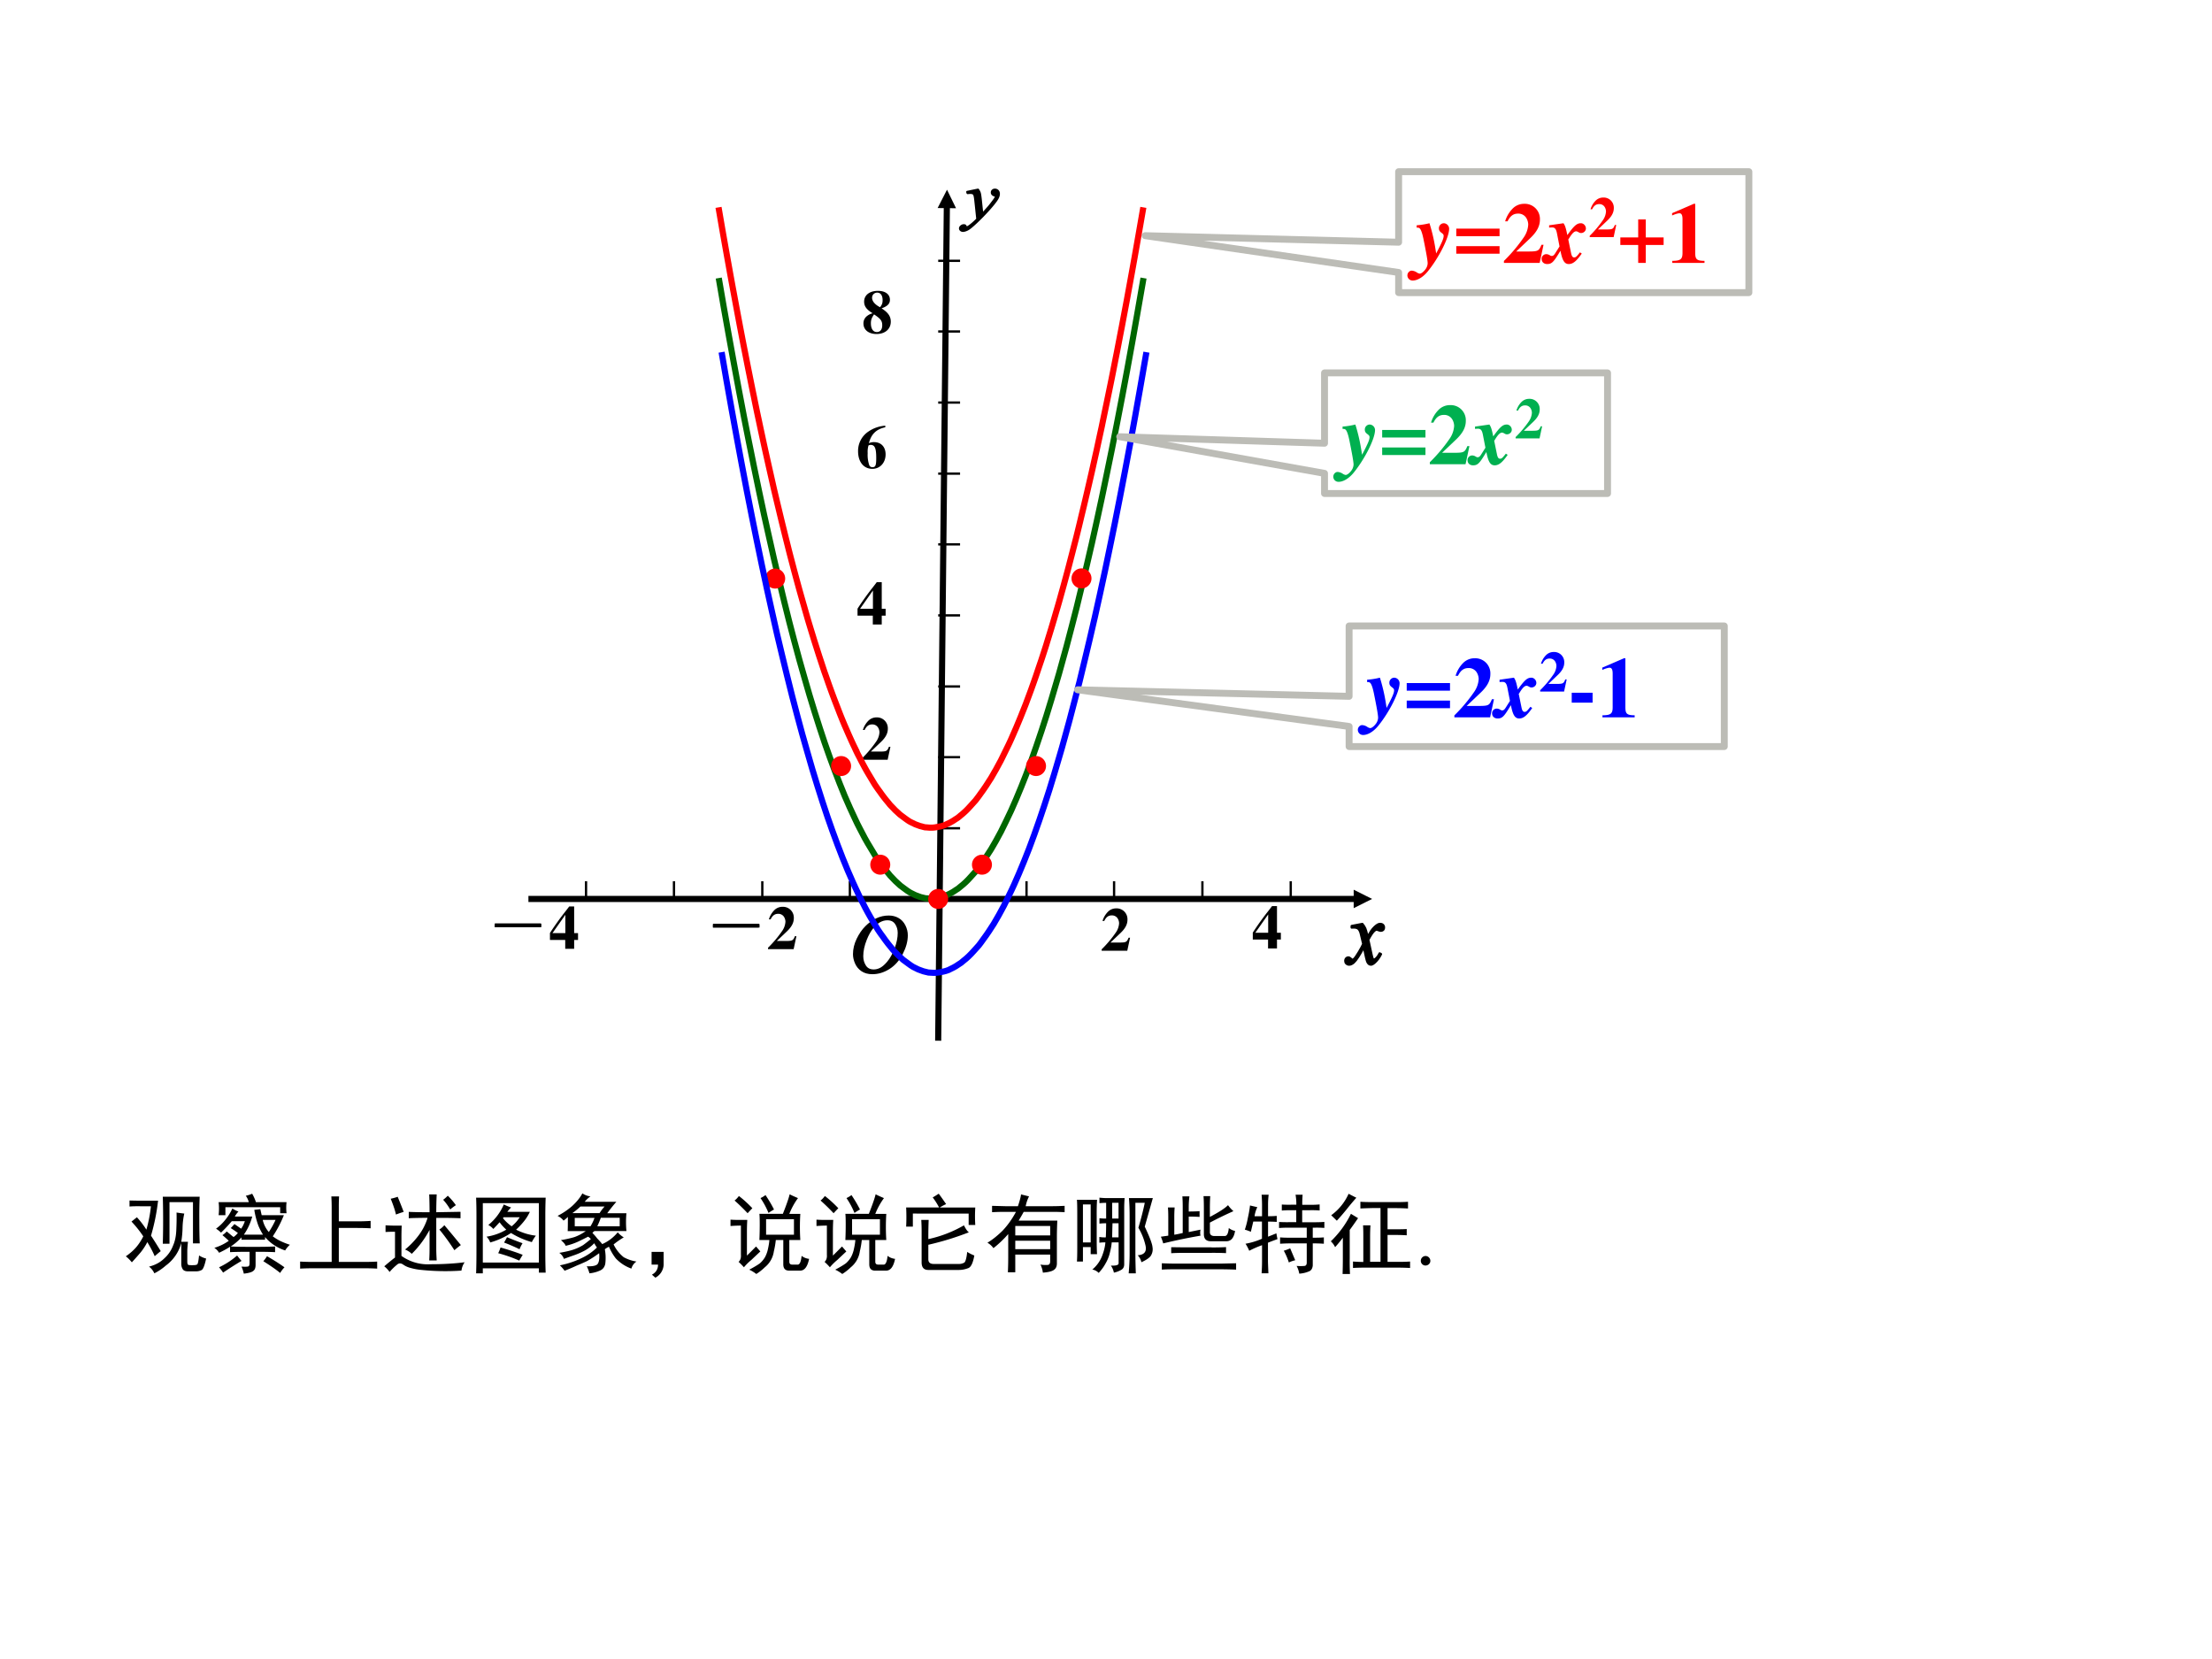 <svg xmlns="http://www.w3.org/2000/svg" xmlns:xlink="http://www.w3.org/1999/xlink" width="960" height="720" viewBox="0 0 720 540"><rect x="0" y="0" width="720" height="540" fill="#333333" stroke="none"/><g data-name="P"><clipPath id="a"><path fill-rule="evenodd" d="M0 540h720V0H0Z"/></clipPath><g clip-path="url(#a)"><path fill="#fff" fill-rule="evenodd" d="M0 540h720V0H0Z"/></g></g><path d="M172 291.6h269.62v2H172Zm268.62-2 6 3-6 3Z" data-name="P"/><path d="m306.37 338.76 2.83-272-2-.02-2.82 272Zm4.82-270.98-2.94-6.03-3.06 5.97Z" data-name="P"/><path fill="none" stroke="#000" stroke-linejoin="round" stroke-width=".75" d="M334.13 292.6v-5.75M362.63 292.6v-5.75M391.38 292.6v-5.75M420.13 292.6v-5.75M276.63 292.6v-5.75M248.13 292.6v-5.75M219.38 292.6v-5.75M190.75 292.6v-5.75M305.38 200.31h7.12M305.38 177.18h7.12M305.38 154.17h7.12M305.38 131.03h7.12M305.38 107.9h7.12M305.38 246.46h7.12M305.38 269.59h7.12M305.38 292.6h7.12M305.38 84.89h7.12M305.38 223.45h7.12" data-name="P"/><g data-name="P"><path fill-rule="evenodd" d="M443.44 300.73c.43.49.74.99.96 1.49.16.34.41 1.24.77 2.69.39-.62.76-1.26 1.15-1.88.31-.45.67-.9 1.11-1.31.43-.4.81-.69 1.14-.84.21-.1.44-.15.69-.15.38 0 .67.11.9.33.22.22.33.49.33.8 0 .36-.07.61-.2.74-.24.24-.52.36-.83.36-.18 0-.38-.05-.59-.13-.41-.15-.68-.23-.82-.23-.21 0-.45.14-.74.4-.55.49-1.17 1.46-1.93 2.87.36 1.63.71 3.27 1.07 4.91.17.75.3 1.2.42 1.35.11.14.22.22.33.22.19 0 .4-.11.64-.33.48-.43.88-1.01 1.23-1.71.15.08.3.17.45.25-.55 1.12-1.23 2.07-2.08 2.8-.48.41-.88.63-1.21.63-.49 0-.87-.3-1.16-.9-.19-.37-.55-1.97-1.14-4.79-1.37 2.56-2.43 4.24-3.25 4.98-.54.47-1.05.71-1.54.71-.35 0-.66-.14-.95-.41-.21-.21-.31-.49-.31-.85 0-.31.09-.57.28-.78.19-.21.43-.32.71-.32.27 0 .57.16.88.46.23.22.4.33.52.33.11 0 .24-.08.41-.23.41-.36.95-1.15 1.66-2.34.72-1.19 1.16-2.07 1.39-2.6-.55-2.31-.83-3.53-.88-3.66-.2-.62-.46-1.06-.78-1.32-.32-.25-.79-.38-1.42-.38-.2 0-.43.01-.69.03v-.52c1.16-.22 2.32-.45 3.48-.67Z"/><path fill="none" stroke="#000" stroke-linejoin="round" stroke-width=".72" d="M443.44 300.73c.43.49.74.99.96 1.49.16.34.41 1.24.77 2.69.39-.62.76-1.26 1.15-1.88.31-.45.67-.9 1.11-1.31.43-.4.81-.69 1.14-.84.21-.1.44-.15.69-.15.38 0 .67.11.9.33.22.22.33.49.33.8 0 .36-.07.61-.2.74-.24.24-.52.36-.83.36-.18 0-.38-.05-.59-.13-.41-.15-.68-.23-.82-.23-.21 0-.45.14-.74.4-.55.49-1.17 1.46-1.93 2.87.36 1.63.71 3.27 1.07 4.91.17.75.3 1.2.42 1.35.11.14.22.22.33.22.19 0 .4-.11.64-.33.48-.43.88-1.01 1.23-1.71.15.08.3.17.45.25-.55 1.12-1.23 2.07-2.08 2.8-.48.41-.88.63-1.21.63-.49 0-.87-.3-1.16-.9-.19-.37-.55-1.97-1.14-4.79-1.37 2.56-2.43 4.24-3.25 4.98-.54.47-1.05.71-1.54.71-.35 0-.66-.14-.95-.41-.21-.21-.31-.49-.31-.85 0-.31.09-.57.28-.78.19-.21.43-.32.71-.32.27 0 .57.16.88.46.23.22.4.33.52.33.11 0 .24-.08.41-.23.41-.36.95-1.15 1.66-2.34.72-1.19 1.16-2.07 1.39-2.6-.55-2.31-.83-3.53-.88-3.66-.2-.62-.46-1.06-.78-1.32-.32-.25-.79-.38-1.42-.38-.2 0-.43.01-.69.03v-.52c1.16-.22 2.32-.45 3.48-.67Z"/></g><g data-name="P"><path fill-rule="evenodd" d="M318.33 61.75c.27.38.45.74.56 1.08.1.33.2.99.31 1.97.18 1.63.34 3.26.52 4.89.48-.47 1.15-1.24 2.07-2.27.44-.5.96-1.19 1.61-2.05.4-.53.63-.91.71-1.12.05-.1.08-.21.08-.32 0-.08-.03-.14-.09-.18-.05-.05-.2-.11-.43-.17-.23-.06-.43-.18-.58-.34a.83.83 0 0 1-.23-.59c0-.27.09-.49.28-.65.19-.17.43-.25.71-.25.35 0 .65.12.89.36.25.24.37.58.37 1 0 .52-.21 1.13-.64 1.79-.43.67-1.24 1.72-2.47 3.1a67.59 67.59 0 0 1-4.43 4.55c-1.21 1.12-2.08 1.85-2.66 2.14-.58.29-1.07.44-1.48.44-.25 0-.46-.08-.65-.23-.19-.16-.28-.34-.28-.54 0-.26.13-.5.39-.71.26-.21.53-.32.83-.32.16 0 .29.03.4.09.06.03.13.13.2.29.08.15.15.26.21.31.04.03.09.05.14.05.05 0 .13-.04.25-.1.44-.22.94-.59 1.52-1.07.77-.65 1.32-1.19 1.69-1.59-.23-2.1-.44-4.2-.67-6.3-.11-1.04-.27-1.68-.49-1.9-.23-.22-.6-.34-1.12-.34-.17 0-.46.02-.89.06-.04-.12-.07-.24-.11-.36 1.16-.24 2.32-.49 3.48-.72Z"/><path fill="none" stroke="#000" stroke-linejoin="round" stroke-width=".72" d="M318.33 61.75c.27.38.45.74.56 1.08.1.33.2.99.31 1.97.18 1.63.34 3.26.52 4.89.48-.47 1.15-1.24 2.07-2.27.44-.5.96-1.19 1.61-2.05.4-.53.63-.91.71-1.12.05-.1.08-.21.08-.32 0-.08-.03-.14-.09-.18-.05-.05-.2-.11-.43-.17-.23-.06-.43-.18-.58-.34a.83.83 0 0 1-.23-.59c0-.27.09-.49.28-.65.19-.17.43-.25.71-.25.35 0 .65.12.89.36.25.24.37.58.37 1 0 .52-.21 1.13-.64 1.79-.43.67-1.24 1.72-2.47 3.1a67.59 67.59 0 0 1-4.43 4.55c-1.21 1.12-2.08 1.85-2.66 2.14-.58.29-1.07.44-1.48.44-.25 0-.46-.08-.65-.23-.19-.16-.28-.34-.28-.54 0-.26.13-.5.39-.71.26-.21.53-.32.83-.32.16 0 .29.03.4.09.06.03.13.13.2.29.08.15.15.26.21.31.04.03.09.05.14.05.05 0 .13-.04.25-.1.44-.22.94-.59 1.52-1.07.77-.65 1.32-1.19 1.69-1.59-.23-2.1-.44-4.2-.67-6.3-.11-1.04-.27-1.68-.49-1.9-.23-.22-.6-.34-1.12-.34-.17 0-.46.02-.89.06-.04-.12-.07-.24-.11-.36 1.16-.24 2.32-.49 3.48-.72Z"/></g><g data-name="P"><path fill-rule="evenodd" d="M288.84 299.19c-.85 0-1.68.21-2.49.64-.81.43-1.61 1.13-2.4 2.1-.8.97-1.52 2.24-2.15 3.82-.78 1.93-1.17 3.76-1.17 5.48 0 1.23.31 2.31.93 3.26.62.95 1.56 1.42 2.84 1.42.77 0 1.53-.19 2.27-.58.74-.39 1.51-1.06 2.32-2 1.01-1.18 1.85-2.69 2.54-4.53.69-1.84 1.03-3.55 1.03-5.14 0-1.18-.31-2.22-.93-3.12-.62-.9-1.55-1.35-2.79-1.35Zm.43-.83c1.14 0 2.15.25 3.03.76.89.5 1.58 1.25 2.08 2.24.5.99.75 2.01.75 3.08 0 1.88-.54 3.86-1.61 5.93s-2.47 3.65-4.2 4.74c-1.73 1.09-3.52 1.63-5.36 1.63-1.33 0-2.44-.3-3.34-.9-.89-.6-1.55-1.39-1.98-2.38-.43-.99-.64-1.94-.64-2.87 0-1.64.39-3.26 1.16-4.86.78-1.61 1.7-2.95 2.78-4.02 1.07-1.08 2.22-1.91 3.44-2.48 1.22-.58 2.52-.87 3.89-.87Z"/><path fill="none" stroke="#000" stroke-linejoin="round" stroke-width=".72" d="M288.84 299.19c-.85 0-1.68.21-2.49.64-.81.43-1.61 1.13-2.4 2.1-.8.97-1.52 2.24-2.15 3.82-.78 1.93-1.17 3.76-1.17 5.48 0 1.23.31 2.31.93 3.26.62.95 1.56 1.42 2.84 1.42.77 0 1.53-.19 2.27-.58.74-.39 1.51-1.06 2.32-2 1.01-1.18 1.85-2.69 2.54-4.53.69-1.84 1.03-3.55 1.03-5.14 0-1.18-.31-2.22-.93-3.12-.62-.9-1.55-1.35-2.79-1.35Zm.43-.83c1.14 0 2.15.25 3.03.76.89.5 1.58 1.25 2.08 2.24.5.99.75 2.01.75 3.08 0 1.88-.54 3.86-1.61 5.93s-2.47 3.65-4.2 4.74c-1.73 1.09-3.52 1.63-5.36 1.63-1.33 0-2.44-.3-3.34-.9-.89-.6-1.55-1.39-1.98-2.38-.43-.99-.64-1.94-.64-2.87 0-1.64.39-3.26 1.16-4.86.78-1.61 1.7-2.95 2.78-4.02 1.07-1.08 2.22-1.91 3.44-2.48 1.22-.58 2.52-.87 3.89-.87Z"/></g><g data-name="P"><symbol id="b"><path d="M-2147483500-2147483500Z"/></symbol><use xlink:href="#b" transform="matrix(20.04 0 0 -20.04 43035570000 -43035570000)"/><use xlink:href="#b" transform="matrix(20.04 0 0 -20.04 43035570000 -43035570000)"/><use xlink:href="#b" transform="matrix(20.04 0 0 -20.04 43035570000 -43035570000)"/><use xlink:href="#b" transform="matrix(20.04 0 0 -20.04 43035570000 -43035570000)"/><use xlink:href="#b" transform="matrix(20.04 0 0 -20.04 43035570000 -43035570000)"/><use xlink:href="#b" transform="matrix(20.04 0 0 -20.04 43035570000 -43035570000)"/></g><g data-name="P"><symbol id="c"><path d="M0 .047h.742V0H0v.047Z"/></symbol><use xlink:href="#c" transform="matrix(20.04 0 0 -20.04 232.073 301.905)"/><use xlink:href="#c" fill="none" stroke="#000" stroke-linejoin="round" stroke-width=".029" transform="matrix(20.04 0 0 -20.04 232.073 301.905)"/></g><g data-name="P"><symbol id="d"><path d="M.461.211H.437C.408.14.397.134.294.133H.143l.162.154c.079.075.114.142.114.218a.176.176 0 0 1-.185.183.185.185 0 0 1-.133-.056.355.355 0 0 1-.087-.148h.028c.031.063.068.09.122.09A.108.108 0 0 0 .263.519a.156.156 0 0 0 .02-.072.29.29 0 0 0-.051-.148A1.858 1.858 0 0 0 0 .023V0h.416l.045.211Z"/></symbol><use xlink:href="#d" transform="matrix(20.04 0 0 -20.04 249.99 308.95)"/></g><use xlink:href="#b" data-name="P" transform="matrix(20.04 0 0 -20.04 43035570000 -43035570000)"/><g data-name="P"><use xlink:href="#d" transform="matrix(20.04 0 0 -20.04 358.59 309.46)"/><use xlink:href="#b" transform="matrix(20.04 0 0 -20.04 43035570000 -43035570000)"/></g><g data-name="P"><use xlink:href="#d" transform="matrix(20.04 0 0 -20.04 280.59 247.3)"/><use xlink:href="#b" transform="matrix(20.04 0 0 -20.04 43035570000 -43035570000)"/></g><g data-name="P"><symbol id="e"><path d="M.393.255v.433h-.08L.254.611A4.6 4.6 0 0 1 0 .257V.144h.248V0h.145v.144h.063v.111H.393m-.143 0H.041L.25.552V.255Z"/></symbol><use xlink:href="#e" transform="matrix(20.064 0 0 -20.064 279.121 203.28)"/><use xlink:href="#b" transform="matrix(20.064 0 0 -20.064 43087108000 -43087108000)"/></g><g data-name="P"><symbol id="f"><path d="M.442.701A.55.55 0 0 1 .171.608.377.377 0 0 1 0 .286C0 .113.091 0 .232 0c.124 0 .215.099.215.235C.447.356.374.434.26.434A.189.189 0 0 1 .176.417c.037.147.12.228.266.258v.026M.205.389c.067 0 .09-.054.09-.213C.295.056.283.027.234.027.21.027.193.037.183.056a.52.52 0 0 0-.027.199.36.36 0 0 0 .013.124c.008.006.021.01.036.01Z"/></symbol><use xlink:href="#f" transform="matrix(20.04 0 0 -20.04 279.301 152.61)"/><use xlink:href="#b" transform="matrix(20.04 0 0 -20.04 43035570000 -43035570000)"/></g><g data-name="P"><use xlink:href="#e" transform="matrix(20.04 0 0 -20.04 407.78 308.71)"/><use xlink:href="#b" transform="matrix(20.04 0 0 -20.04 43035570000 -43035570000)"/></g><g data-name="P" transform="matrix(20.04 0 0 -20.04 161.053 301.785)"><use xlink:href="#c"/><use xlink:href="#c" fill="none" stroke="#000" stroke-linejoin="round" stroke-width=".029"/></g><use xlink:href="#e" data-name="P" transform="matrix(20.04 0 0 -20.04 179.01 308.83)"/><use xlink:href="#b" data-name="P" transform="matrix(20.04 0 0 -20.04 43035570000 -43035570000)"/><g data-name="P"><symbol id="g"><path d="M.15.337A.234.234 0 0 1 .044.28.148.148 0 0 1 0 .17C0 .068.085 0 .212 0c.139 0 .232.08.232.2 0 .087-.043.149-.15.217C.39.451.43.491.43.556.43.645.355.701.235.701.1.701.011.632.011.526c0-.076.04-.13.139-.189m.12.098C.186.478.14.533.14.589c0 .047.036.083.083.083C.279.672.311.627.311.55.311.502.303.479.27.435M.172.319C.281.246.305.214.305.14.305.073.272.032.218.032.157.032.121.085.121.174c0 .055.011.085.051.145Z"/></symbol><use xlink:href="#g" transform="matrix(20.04 0 0 -20.04 281.051 108.72)"/><use xlink:href="#b" transform="matrix(20.04 0 0 -20.04 43035570000 -43035570000)"/></g><path fill="none" stroke="#060" stroke-miterlimit="8" stroke-width="2" d="M233.95 90.51c.55 3.14 1.09 6.37 1.64 9.51.55 3.03 1.09 6.17 1.64 9.2.55 3.03 1.09 6.07 1.64 9 .55 2.94 1.1 5.87 1.64 8.8.55 2.93 1.1 5.77 1.64 8.6.55 2.73 1.1 5.56 1.64 8.29.55 2.73 1.1 5.46 1.64 8.09.55 2.73 1.1 5.36 1.64 7.89.55 2.63 1.1 5.16 1.64 7.69.55 2.53 1.1 4.95 1.65 7.38.54 2.43 1.09 4.85 1.64 7.28.54 2.33 1.09 4.65 1.64 6.88.54 2.33 1.09 4.55 1.64 6.78.54 2.22 1.09 4.34 1.64 6.57.54 2.12 1.09 4.15 1.64 6.27.54 2.02 1.09 4.05 1.64 6.07.55 1.92 1.09 3.84 1.64 5.76.55 1.92 1.09 3.85 1.64 5.67.55 1.82 1.09 3.54 1.64 5.36.55 1.72 1.09 3.44 1.64 5.16.55 1.61 1.09 3.33 1.64 4.95.55 1.52 1.09 3.14 1.64 4.65.55 1.52 1.09 3.04 1.64 4.45.55 1.42 1.1 2.84 1.64 4.25.55 1.42 1.1 2.73 1.64 4.05.55 1.21 1.1 2.53 1.64 3.74.55 1.21 1.1 2.43 1.64 3.54.55 1.21 1.1 2.32 1.64 3.34.55 1.11 1.1 2.12 1.64 3.13.55 1.01 1.1 1.92 1.65 2.83.54.91 1.09 1.82 1.64 2.73.54.81 1.09 1.62 1.64 2.33.54.81 1.09 1.52 1.64 2.23.54.7 1.09 1.31 1.64 2.02.54.6 1.09 1.11 1.64 1.72.54.5 1.09 1.01 1.64 1.51l1.64 1.22c.55.4 1.09.81 1.64 1.11.55.3 1.09.51 1.64.81.55.2 1.09.4 1.64.61.55.1 1.09.3 1.64.4.55 0 1.09.1 1.64.1.55 0 1.1 0 1.64-.1.55-.1 1.1-.2 1.64-.3.55-.1 1.1-.31 1.64-.51.55-.3 1.1-.5 1.64-.81.55-.3 1.1-.6 1.64-1.01.55-.3 1.1-.71 1.64-1.21.55-.41 1.1-.91 1.65-1.42.54-.5 1.09-1.11 1.64-1.72l1.64-1.82c.54-.71 1.09-1.41 1.64-2.22.54-.71 1.09-1.52 1.64-2.33.54-.81 1.09-1.72 1.64-2.53.54-.91 1.09-1.92 1.64-2.83.55-1.01 1.09-2.02 1.64-3.03.55-1.12 1.09-2.23 1.64-3.34.55-1.11 1.09-2.23 1.64-3.44.55-1.21 1.09-2.53 1.64-3.74.55-1.32 1.09-2.63 1.64-3.95.55-1.41 1.09-2.73 1.64-4.14.55-1.52 1.09-2.94 1.64-4.45.55-1.52 1.1-3.04 1.64-4.66.55-1.61 1.1-3.23 1.64-4.85.55-1.62 1.1-3.34 1.64-5.06.55-1.82 1.1-3.54 1.64-5.36.55-1.82 1.1-3.64 1.64-5.56.55-1.82 1.1-3.74 1.64-5.76.55-1.93 1.1-3.95 1.65-5.97.54-2.02 1.09-4.15 1.64-6.27.54-2.13 1.09-4.25 1.64-6.37.54-2.23 1.09-4.45 1.64-6.78.54-2.23 1.09-4.55 1.64-6.88.54-2.32 1.09-4.75 1.64-7.08.54-2.42 1.09-4.95 1.64-7.38.55-2.53 1.09-5.06 1.64-7.59.55-2.62 1.09-5.25 1.64-7.88.55-2.63 1.09-5.26 1.64-7.99.55-2.73 1.09-5.57 1.64-8.3.55-2.83 1.09-5.66 1.64-8.49.55-2.94 1.09-5.77 1.64-8.7.55-3.03 1.1-5.97 1.64-9 .55-3.04 1.1-6.07 1.64-9.21.55-3.13 1.1-6.27 1.64-9.4l.44-2.53" data-name="P"/><g data-name="P"><path fill="red" fill-rule="evenodd" d="M302.5 292.61a2.88 2.88 0 0 1 2.88-2.88c1.58 0 2.87 1.29 2.87 2.88a2.87 2.87 0 0 1-2.87 2.87c-1.59 0-2.88-1.28-2.88-2.87Z"/><path fill="none" stroke="red" stroke-linejoin="round" stroke-width=".75" d="M302.5 292.61a2.88 2.88 0 0 1 2.88-2.88c1.58 0 2.87 1.29 2.87 2.88a2.87 2.87 0 0 1-2.87 2.87c-1.59 0-2.88-1.28-2.88-2.87Z"/></g><g data-name="P"><path fill="red" fill-rule="evenodd" d="M316.75 281.45c0-1.58 1.29-2.87 2.88-2.87 1.58 0 2.87 1.29 2.87 2.87 0 1.59-1.29 2.88-2.87 2.88a2.88 2.88 0 0 1-2.88-2.88Z"/><path fill="none" stroke="red" stroke-linejoin="round" stroke-width=".75" d="M316.75 281.45c0-1.58 1.29-2.87 2.88-2.87 1.58 0 2.87 1.29 2.87 2.87 0 1.59-1.29 2.88-2.87 2.88a2.88 2.88 0 0 1-2.88-2.88Z"/></g><g data-name="P"><path fill="red" fill-rule="evenodd" d="M270.9 249.34c0-1.59 1.29-2.87 2.88-2.87a2.87 2.87 0 0 1 2.87 2.87c0 1.59-1.29 2.88-2.87 2.88a2.88 2.88 0 0 1-2.88-2.88Z"/><path fill="none" stroke="red" stroke-linejoin="round" stroke-width=".75" d="M270.9 249.34c0-1.59 1.29-2.87 2.88-2.87a2.87 2.87 0 0 1 2.87 2.87c0 1.59-1.29 2.88-2.87 2.88a2.88 2.88 0 0 1-2.88-2.88Z"/></g><g data-name="P"><path fill="red" fill-rule="evenodd" d="M349.15 188.27c0-1.59 1.29-2.88 2.87-2.88a2.88 2.88 0 0 1 0 5.76c-1.58 0-2.87-1.29-2.87-2.88Z"/><path fill="none" stroke="red" stroke-linejoin="round" stroke-width=".75" d="M349.15 188.27c0-1.59 1.29-2.88 2.87-2.88a2.88 2.88 0 0 1 0 5.76c-1.58 0-2.87-1.29-2.87-2.88Z"/></g><g data-name="P"><path fill="red" fill-rule="evenodd" d="M249.45 188.32a2.88 2.88 0 0 1 2.88-2.88c1.58 0 2.87 1.29 2.87 2.88 0 1.59-1.29 2.88-2.87 2.88a2.88 2.88 0 0 1-2.88-2.88Z"/><path fill="none" stroke="red" stroke-linejoin="round" stroke-width=".75" d="M249.45 188.32a2.88 2.88 0 0 1 2.88-2.88c1.58 0 2.87 1.29 2.87 2.88 0 1.59-1.29 2.88-2.87 2.88a2.88 2.88 0 0 1-2.88-2.88Z"/></g><g data-name="P"><path fill="red" fill-rule="evenodd" d="M283.65 281.45c0-1.58 1.29-2.87 2.87-2.87 1.59 0 2.88 1.29 2.88 2.87a2.88 2.88 0 0 1-2.88 2.88c-1.58 0-2.87-1.29-2.87-2.88Z"/><path fill="none" stroke="red" stroke-linejoin="round" stroke-width=".75" d="M283.65 281.45c0-1.58 1.29-2.87 2.87-2.87 1.59 0 2.88 1.29 2.88 2.87a2.88 2.88 0 0 1-2.88 2.88c-1.58 0-2.87-1.29-2.87-2.88Z"/></g><g data-name="P"><path fill="red" fill-rule="evenodd" d="M334.35 249.34c0-1.59 1.29-2.87 2.88-2.87a2.87 2.87 0 0 1 2.87 2.87c0 1.59-1.29 2.88-2.87 2.88a2.88 2.88 0 0 1-2.88-2.88Z"/><path fill="none" stroke="red" stroke-linejoin="round" stroke-width=".75" d="M334.35 249.34c0-1.59 1.29-2.87 2.88-2.87a2.87 2.87 0 0 1 2.87 2.87c0 1.59-1.29 2.88-2.87 2.88a2.88 2.88 0 0 1-2.88-2.88Z"/></g><path fill="none" stroke="#bcbcb6" stroke-linejoin="round" stroke-width="2.25" d="M455.25 55.88h114V95.25h-114v-6.56l-82.5-11.98 82.5 2.13Z" data-name="P"/><g data-name="P"><symbol id="h"><path d="M.108.616c.018 0 .023-.001.03-.005C.155.602.171.56.186.489.219.327.236.232.236.201A.124.124 0 0 0 .209.129C.188.101.161.08.144.08A.08.08 0 0 0 .11.094a.118.118 0 0 1-.06.021C.024.115 0 .089 0 .06A.06.06 0 0 1 .062 0c.055 0 .12.039.175.106.13.159.249.396.249.497a.065.065 0 0 1-.062.064A.058.058 0 0 1 .367.61c0-.025.007-.037.031-.055C.417.541.422.533.422.52.422.489.405.449.335.315L.323.39a2.04 2.04 0 0 1-.066.277.911.911 0 0 0-.149-.024V.616Z"/></symbol><use xlink:href="#h" fill="red" transform="matrix(27.96 0 0 -27.96 458.102 91.312)"/><symbol id="i"><path d="M.504.292H0V.204h.504v.088m0-.204H0V0h.504v.088Z"/></symbol><use xlink:href="#i" fill="red" transform="matrix(27.96 0 0 -27.96 474.013 82.588)"/><use xlink:href="#d" fill="red" transform="matrix(27.96 0 0 -27.96 489.525 85.58)"/><symbol id="j"><path d="M.446.136C.407.086.397.077.379.077.36.077.35.091.342.13L.31.286l.009.013c.035.058.06.082.083.082.006 0 .013-.003.025-.009C.441.363.448.361.459.361c.03 0 .056.024.056.053 0 .032-.027.061-.058.061C.41.475.379.448.299.337.281.424.273.448.254.475L.087.451V.424a.258.258 0 0 0 .035.002C.154.426.168.408.178.359l.03-.154-.044-.07C.144.102.134.094.116.094.11.094.105.096.095.102a.078.078 0 0 1-.04.013A.054.054 0 0 1 0 .059C0 .024.026 0 .064 0c.05 0 .072.02.131.116l.024.039C.241.04.266 0 .316 0c.048 0 .09.034.151.122L.446.136Z"/></symbol><use xlink:href="#j" fill="red" transform="matrix(27.96 0 0 -27.96 501.804 85.943)"/><use xlink:href="#d" fill="red" transform="matrix(18.72 0 0 -18.72 517.448 77.18)"/><symbol id="k"><path d="M.208.297H0V.209h.208V0h.088v.209h.208v.088H.296v.209H.208V.297Z"/></symbol><symbol id="l"><path d="M.377.024C.287.025.269.041.269.118v.57H.252L0 .579V.553a.162.162 0 0 1 .02.008c.027.01.052.017.065.017C.11.578.121.556.121.509V.124C.122.043.101.025.002.024V0h.375v.024Z"/></symbol><use xlink:href="#k" fill="red" transform="matrix(27.96 0 0 -27.96 527.413 85.58)"/><use xlink:href="#l" fill="red" transform="matrix(27.96 0 0 -27.96 544.267 85.58)"/><use xlink:href="#b" fill="red" transform="matrix(27.96 0 0 -27.96 60043638000 -60043638000)"/></g><path fill="none" stroke="red" stroke-miterlimit="8" stroke-width="2" d="M233.88 67.5c.54 3.13 1.09 6.37 1.64 9.5.54 3.04 1.09 6.17 1.64 9.2.54 3.04 1.09 6.07 1.64 9 .54 2.93 1.09 5.87 1.64 8.8.55 2.93 1.09 5.76 1.64 8.59.55 2.73 1.09 5.56 1.64 8.29.55 2.73 1.09 5.46 1.64 8.09.55 2.73 1.09 5.36 1.64 7.89.55 2.62 1.1 5.15 1.64 7.68.55 2.53 1.1 4.95 1.64 7.38.55 2.43 1.1 4.85 1.64 7.28.55 2.32 1.1 4.65 1.64 6.87.55 2.33 1.1 4.55 1.65 6.78.54 2.22 1.09 4.34 1.64 6.57.54 2.12 1.09 4.14 1.64 6.27.54 2.02 1.09 4.04 1.64 6.06.54 1.92 1.09 3.85 1.64 5.77.55 1.92 1.09 3.84 1.64 5.66.55 1.82 1.09 3.54 1.64 5.36.55 1.71 1.09 3.43 1.64 5.15.55 1.62 1.1 3.34 1.64 4.96.55 1.51 1.1 3.13 1.64 4.65.55 1.51 1.1 3.03 1.64 4.45.55 1.41 1.1 2.83 1.64 4.24.55 1.42 1.1 2.73 1.65 4.05.54 1.21 1.09 2.52 1.64 3.74.54 1.21 1.09 2.42 1.64 3.53a45.41 45.41 0 0 0 1.64 3.34c.54 1.11 1.09 2.12 1.64 3.14.55 1.01 1.09 1.92 1.64 2.83.55.91 1.09 1.82 1.64 2.73.55.8 1.09 1.61 1.64 2.32.55.81 1.09 1.52 1.64 2.23.55.7 1.1 1.31 1.64 2.02.55.6 1.1 1.11 1.64 1.72.55.5 1.1 1.01 1.64 1.51.55.41 1.1.81 1.64 1.22.55.4 1.1.8 1.65 1.11.54.3 1.09.5 1.64.81.54.2 1.09.4 1.64.6.54.1 1.09.31 1.64.41.55 0 1.09.1 1.64.1.55 0 1.09 0 1.64-.1.55-.1 1.09-.2 1.64-.31.55-.1 1.09-.3 1.64-.5.55-.3 1.1-.51 1.64-.81.55-.3 1.1-.61 1.64-1.01.55-.3 1.1-.71 1.64-1.21.55-.41 1.1-.91 1.64-1.42.55-.51 1.1-1.11 1.65-1.72l1.64-1.82c.54-.71 1.09-1.41 1.64-2.22.54-.71 1.09-1.52 1.64-2.33.54-.81 1.09-1.72 1.64-2.53.55-.91 1.09-1.92 1.64-2.83.55-1.01 1.09-2.02 1.64-3.03.55-1.11 1.09-2.22 1.64-3.34.55-1.11 1.1-2.22 1.64-3.43.55-1.22 1.1-2.53 1.64-3.74.55-1.32 1.1-2.63 1.64-3.95.55-1.41 1.1-2.73 1.64-4.14.55-1.52 1.1-2.93 1.65-4.45.54-1.52 1.09-3.03 1.64-4.65.54-1.62 1.09-3.24 1.64-4.85.54-1.62 1.09-3.34 1.64-5.06.54-1.82 1.09-3.54 1.64-5.36.55-1.82 1.09-3.64 1.64-5.56.55-1.82 1.09-3.74 1.64-5.76.55-1.92 1.09-3.94 1.64-5.97.55-2.02 1.09-4.14 1.64-6.26.55-2.13 1.1-4.25 1.64-6.37.55-2.23 1.1-4.45 1.64-6.78.55-2.22 1.1-4.55 1.64-6.87.55-2.33 1.1-4.75 1.64-7.08.55-2.42 1.1-4.95 1.65-7.38.54-2.53 1.09-5.05 1.64-7.58.54-2.63 1.09-5.26 1.64-7.89.54-2.63 1.09-5.25 1.64-7.98.55-2.73 1.09-5.56 1.64-8.29.55-2.84 1.09-5.67 1.64-8.5.55-2.93 1.09-5.76 1.64-8.69.55-3.03 1.09-5.97 1.64-9 .55-3.03 1.1-6.07 1.64-9.2.55-3.13 1.1-6.27 1.64-9.4l.44-2.53" data-name="P"/><path fill="none" stroke="#00f" stroke-miterlimit="8" stroke-width="2" d="M234.88 114.63c.54 3.13 1.09 6.37 1.64 9.5.54 3.04 1.09 6.18 1.64 9.21.54 3.04 1.09 6.07 1.64 9 .54 2.94 1.09 5.87 1.64 8.81.55 2.93 1.09 5.76 1.64 8.59.55 2.74 1.09 5.57 1.64 8.3.55 2.73 1.09 5.46 1.64 8.09.55 2.73 1.09 5.36 1.64 7.89.55 2.63 1.1 5.16 1.64 7.69.55 2.53 1.1 4.96 1.64 7.39.55 2.42 1.1 4.85 1.64 7.28.55 2.33 1.1 4.65 1.64 6.88.55 2.33 1.1 4.55 1.65 6.78.54 2.22 1.09 4.35 1.64 6.57.54 2.13 1.09 4.15 1.64 6.28.54 2.02 1.09 4.04 1.64 6.07.54 1.92 1.09 3.84 1.64 5.76.55 1.92 1.09 3.85 1.64 5.67.55 1.82 1.09 3.54 1.64 5.36.55 1.72 1.09 3.44 1.64 5.16.55 1.62 1.1 3.34 1.64 4.95.55 1.52 1.1 3.14 1.64 4.66.55 1.52 1.1 3.03 1.64 4.45.55 1.42 1.1 2.83 1.64 4.25.55 1.41 1.1 2.73 1.65 4.04.54 1.22 1.09 2.53 1.64 3.75.54 1.21 1.09 2.43 1.64 3.54.54 1.21 1.09 2.33 1.64 3.34.54 1.11 1.09 2.12 1.64 3.13.55 1.01 1.09 1.93 1.64 2.84.55.91 1.09 1.82 1.64 2.73.55.81 1.09 1.62 1.64 2.32.55.81 1.09 1.52 1.64 2.23.55.71 1.1 1.31 1.64 2.02.55.61 1.1 1.12 1.64 1.72.55.51 1.1 1.01 1.64 1.52.55.4 1.1.81 1.64 1.21.55.41 1.1.81 1.65 1.12.54.3 1.09.5 1.64.81.54.2 1.09.4 1.64.6.54.1 1.09.31 1.64.41.55 0 1.09.1 1.64.1.55 0 1.09 0 1.64-.1.55-.1 1.09-.2 1.64-.31.55-.1 1.09-.3 1.64-.5.55-.31 1.1-.51 1.64-.81.55-.3 1.1-.61 1.64-1.01.55-.31 1.1-.71 1.64-1.22.55-.4 1.1-.91 1.64-1.41.55-.51 1.1-1.12 1.65-1.72.54-.61 1.09-1.22 1.64-1.82.54-.71 1.09-1.42 1.64-2.23.54-.71 1.09-1.52 1.64-2.33.54-.81 1.09-1.72 1.64-2.53.55-.91 1.09-1.92 1.64-2.83.55-1.01 1.09-2.02 1.64-3.03.55-1.12 1.09-2.23 1.64-3.34.55-1.11 1.1-2.23 1.64-3.44.55-1.21 1.1-2.53 1.64-3.74.55-1.32 1.1-2.63 1.64-3.95.55-1.42 1.1-2.73 1.64-4.15.55-1.51 1.1-2.93 1.65-4.45.54-1.52 1.09-3.03 1.64-4.65.54-1.62 1.09-3.24 1.64-4.86.54-1.62 1.09-3.34 1.64-5.06.54-1.82 1.09-3.54 1.64-5.36.55-1.82 1.09-3.64 1.64-5.56.55-1.82 1.09-3.74 1.64-5.77.55-1.92 1.09-3.94 1.64-5.97.55-2.02 1.09-4.14 1.64-6.27.55-2.12 1.1-4.25 1.64-6.37.55-2.23 1.1-4.45 1.64-6.78.55-2.23 1.1-4.55 1.64-6.88.55-2.33 1.1-4.75 1.64-7.08.55-2.43 1.1-4.96 1.65-7.39.54-2.52 1.09-5.05 1.64-7.58.54-2.63 1.09-5.26 1.64-7.89.54-2.63 1.09-5.26 1.64-7.99.55-2.74 1.09-5.57 1.64-8.3.55-2.83 1.09-5.67 1.64-8.5.55-2.93 1.09-5.76 1.64-8.7.55-3.03 1.09-5.97 1.64-9 .55-3.04 1.1-6.07 1.64-9.21.55-3.13 1.1-6.27 1.64-9.41l.44-2.52" data-name="P"/><path fill="none" stroke="#bcbcb6" stroke-linejoin="round" stroke-width="2.25" d="M431.13 121.38h92.12v39.25h-92.12v-6.55l-66.67-11.93 66.67 2.12Z" data-name="P"/><g fill="#00b050" data-name="P"><use xlink:href="#h" transform="matrix(27.96 0 0 -27.96 433.982 156.832)"/><use xlink:href="#i" transform="matrix(27.96 0 0 -27.96 449.893 148.108)"/><use xlink:href="#d" transform="matrix(27.96 0 0 -27.96 465.405 151.1)"/><use xlink:href="#j" transform="matrix(27.96 0 0 -27.96 477.684 151.463)"/><use xlink:href="#d" transform="matrix(18.72 0 0 -18.72 493.328 142.7)"/><use xlink:href="#b" transform="matrix(18.72 0 0 -18.72 40200890000 -40200890000)"/></g><path fill="none" stroke="#bcbcb6" stroke-linejoin="round" stroke-width="2.25" d="M439.13 203.75h122.12V243H439.13v-6.54l-88.38-11.94 88.38 2.13Z" data-name="P"/><g data-name="P"><use xlink:href="#h" fill="#00f" transform="matrix(27.96 0 0 -27.96 441.972 239.232)"/><use xlink:href="#i" fill="#00f" transform="matrix(27.96 0 0 -27.96 457.883 230.508)"/><use xlink:href="#d" fill="#00f" transform="matrix(27.96 0 0 -27.96 473.395 233.5)"/><use xlink:href="#j" fill="#00f" transform="matrix(27.96 0 0 -27.96 485.674 233.863)"/><use xlink:href="#d" fill="#00f" transform="matrix(18.72 0 0 -18.72 501.318 225.1)"/><symbol id="m"><path d="M.243.116H0V0h.243v.116Z"/></symbol><use xlink:href="#m" fill="#00f" transform="matrix(27.96 0 0 -27.96 511.59 228.719)"/><use xlink:href="#l" fill="#00f" transform="matrix(27.96 0 0 -27.96 521.537 233.5)"/><use xlink:href="#b" fill="#00f" transform="matrix(18.72 0 0 -18.72 40200890000 -40200890000)"/></g><g data-name="P"><symbol id="n"><path d="M.375.844A2.386 2.386 0 0 0 .293.438C.329.383.367.323.406.258a1.396 1.396 0 0 1-.07-.059C.31.26.28.314.25.363a.683.683 0 0 0-.078-.12A3.604 3.604 0 0 0 .07.128a.443.443 0 0 1-.07.07c.05.034.09.07.121.106A.61.61 0 0 1 .203.43C.16.495.113.552.066.602l.063.05a.994.994 0 0 0 .11-.144C.263.59.282.682.292.78H.172C.125.781.082.78.043.777v.07C.079.846.121.845.168.845h.207m.34-.707C.715.113.72.1.73.097A.295.295 0 0 1 .785.095c.026 0 .042.004.047.011.008.01.014.045.02.102A.26.26 0 0 1 .934.172C.918.094.9.049.883.039a.14.14 0 0 0-.07-.016h-.09C.69.023.67.033.66.051a.116.116 0 0 0-.015.058v.243A.48.48 0 0 0 .465.09.628.628 0 0 0 .332 0 .206.206 0 0 1 .27.078c.072.018.132.05.18.098a.38.38 0 0 1 .1.148C.573.376.584.434.587.5.59.568.592.637.59.707A3.01 3.01 0 0 1 .68.695.831.831 0 0 1 .66.531 1.169 1.169 0 0 0 .645.367h.078A1.194 1.194 0 0 1 .715.262V.137M.859.89A5.494 5.494 0 0 1 .855.625C.855.49.857.397.86.348H.781v.48H.508V.344H.43c.002.062.004.153.004.273C.434.74.432.831.43.891h.43Z"/></symbol><symbol id="o"><path d="M.281.723A.31.31 0 0 1 .238.664h.203a.677.677 0 0 0-.097-.21h.222a.748.748 0 0 0-.054.105.978.978 0 0 0-.047.183l.07.008.016-.07h.258A1.327 1.327 0 0 0 .68.434.543.543 0 0 1 .77.379.857.857 0 0 1 .879.336.276.276 0 0 1 .824.27.515.515 0 0 0 .59.426V.395H.316v.027A.672.672 0 0 0 .191.316C.238.314.296.312.363.312h.172c.06 0 .117.002.172.004V.25a3.368 3.368 0 0 1-.16.004H.48V.102C.48.068.471.044.453.032.437.017.401.007.343 0a.379.379 0 0 1-.027.082C.366.079.393.081.398.086.406.09.41.104.41.125v.129H.363C.301.254.241.253.183.25v.063a.953.953 0 0 0-.128-.07A.168.168 0 0 1 0 .3c.065.02.121.048.168.082-.02.02-.046.043-.074.066a.21.21 0 0 1 .05.043C.175.466.2.444.224.426a.25.25 0 0 1 .05.047A1.076 1.076 0 0 1 .191.53c.016.016.03.031.043.047L.312.523A.322.322 0 0 1 .355.61H.203A1.826 1.826 0 0 0 .078.477.33.33 0 0 1 .02.523c.041.03.079.066.113.11A.593.593 0 0 1 .21.758.294.294 0 0 1 .28.723m.16.207A.496.496 0 0 0 .484.832H.84a.603.603 0 0 1 0-.129H.766v.07H.129V.68H.05a.673.673 0 0 1 0 .152h.351a.218.218 0 0 1-.035.074.359.359 0 0 1 .074.024M.613.203C.681.164.75.121.816.074a.343.343 0 0 1-.05-.066C.726.042.66.088.57.145.586.163.6.182.613.203M.316.148A4.162 4.162 0 0 1 .102.012a.489.489 0 0 1-.047.062.89.89 0 0 1 .21.137A1.07 1.07 0 0 1 .317.148m.317.336c.034.052.06.1.078.141H.563a.326.326 0 0 1 .07-.14Z"/></symbol><symbol id="p"><path d="M.453.84A2.135 2.135 0 0 1 .45.715V.55h.223C.724.55.773.552.82.555V.469a3.128 3.128 0 0 1-.156.004H.45V.078h.309c.039 0 .084.001.137.004V0C.845.003.799.004.758.004H.14C.099.004.052.003 0 0v.082C.05.079.096.078.14.078h.227v.633C.367.75.366.793.363.84h.09Z"/></symbol><symbol id="q"><path d="M.527.695C.527.76.526.83.523.902H.61A4.194 4.194 0 0 1 .605.695L.887.7V.625a6.01 6.01 0 0 1-.282.004v-.36C.605.229.607.183.61.134H.523c.003.05.004.095.004.137v.218A1.155 1.155 0 0 0 .32.211a.239.239 0 0 1-.078.05.924.924 0 0 1 .149.153C.443.48.48.551.504.63.404.629.332.628.285.625v.074A5.06 5.06 0 0 1 .527.695M.203.54A3.052 3.052 0 0 1 .2.387v-.2A.528.528 0 0 1 .54.09c.146 0 .277.008.395.023A.218.218 0 0 1 .898.016 2.733 2.733 0 0 0 .43.024a.67.67 0 0 0-.124.023.257.257 0 0 0-.086.039c-.026.018-.05.018-.07 0A.648.648 0 0 1 .062 0 .31.31 0 0 1 0 .066C.04.1.08.134.125.168v.3a1.65 1.65 0 0 1-.11-.003v.078A1.83 1.83 0 0 1 .13.539h.074M.7.543C.751.483.815.406.891.313a.816.816 0 0 1-.075-.06C.756.346.698.425.641.494c.02.012.04.03.058.05M.156.875C.185.805.208.746.226.699a1.172 1.172 0 0 1-.09-.031C.127.712.107.773.075.852a.565.565 0 0 1 .082.023m.582.012a.757.757 0 0 0 .094-.11.639.639 0 0 1-.066-.05.637.637 0 0 1-.082.113c.015.01.033.026.054.047Z"/></symbol><symbol id="r"><path d="M.809.879A5.408 5.408 0 0 1 .805.664V.246c0-.08.001-.16.004-.238H.73v.05H.078V0H0c.003.08.004.164.004.25v.414C.004.74.003.811 0 .88h.809M.73.125v.691H.078V.125H.73m-.324.64a.403.403 0 0 1-.043-.05h.262a.555.555 0 0 0-.05-.086.827.827 0 0 0-.11-.121.669.669 0 0 1 .23-.07.444.444 0 0 1-.047-.075.953.953 0 0 0-.242.106.845.845 0 0 0-.242-.11.17.17 0 0 1-.043.067c.083.013.16.04.23.082a.526.526 0 0 0-.078.086A2.05 2.05 0 0 0 .2.516a.194.194 0 0 1-.058.046.62.62 0 0 1 .18.239.656.656 0 0 1 .085-.035M.286.3C.4.267.485.238.542.215a1.498 1.498 0 0 1-.04-.067 1.673 1.673 0 0 1-.245.086c.01.021.02.043.027.067M.36.42a3.46 3.46 0 0 1 .18-.07.443.443 0 0 1-.035-.07 2.066 2.066 0 0 1-.18.078C.337.378.35.4.36.422M.313.64A.52.52 0 0 1 .413.547a.417.417 0 0 1 .094.105H.32L.312.641Z"/></symbol><symbol id="s"><path d="M.406.469A.517.517 0 0 0 .461.406.934.934 0 0 0 .52.34.487.487 0 0 1 .7.477.3.3 0 0 1 .77.418.934.934 0 0 1 .652.336.424.424 0 0 1 .77.187a.464.464 0 0 1 .148-.05.143.143 0 0 1-.059-.082.46.46 0 0 0-.183.12.621.621 0 0 0-.078.134A.236.236 0 0 1 .55.28.555.555 0 0 0 .555.11C.547.073.529.05.5.035A.39.39 0 0 0 .371 0 .444.444 0 0 1 .34.082C.413.079.456.09.469.113c.015.024.02.064.015.121A1.293 1.293 0 0 0 .34.141 2.276 2.276 0 0 0 .223.09 2.134 2.134 0 0 0 .082.03a.458.458 0 0 1-.055.063 1.03 1.03 0 0 1 .281.098A.645.645 0 0 1 .458.3a.385.385 0 0 0-.031.05.47.47 0 0 0-.11-.085A.832.832 0 0 0 .191.21 7.955 7.955 0 0 1 .074.168a.138.138 0 0 1-.054.07c.075.013.132.026.171.04a.57.57 0 0 1 .106.05c.029.021.058.044.09.07a.107.107 0 0 1-.032.028A4.658 4.658 0 0 0 .242.37a.745.745 0 0 0-.148-.05C.089.338.07.36.039.386c.06.01.112.022.156.035.045.016.089.039.133.07h-.21C.12.532.12.586.12.656a.403.403 0 0 0-.05-.043A.194.194 0 0 1 0 .668a.828.828 0 0 1 .168.113c.055.05.095.1.121.149A.2.2 0 0 1 .383.895.305.305 0 0 1 .316.832h.368A1.92 1.92 0 0 1 .578.699h.223a1.115 1.115 0 0 1 0-.207H.43A.1.1 0 0 1 .406.47m.317.078v.098h-.22A.943.943 0 0 0 .462.547h.262M.488.699a.51.51 0 0 0 .059.078H.266A.808.808 0 0 0 .172.7h.316M.383.547A.49.49 0 0 1 .43.645H.2V.547h.183Z"/></symbol><symbol id="t"><path d="M0 .3h.14V.146A.18.18 0 0 0 .044 0l-.04.035C.052.061.075.1.075.152H0v.149Z"/></symbol><symbol id="u"><path d="M.785.883A.825.825 0 0 1 .684.699h.128a2.433 2.433 0 0 1 0-.304H.684v-.25C.684.12.695.109.719.109H.78c.024-.002.04.032.047.102C.85.193.878.18.914.176.896.085.861.039.81.039h-.13C.636.04.614.064.614.113v.282H.527A1.005 1.005 0 0 0 .504.262.289.289 0 0 0 .399.078.584.584 0 0 0 .3 0a.415.415 0 0 1-.082.05c.06.032.101.057.125.075a.3.3 0 0 1 .058.07.36.36 0 0 1 .035.098c.008.036.014.07.016.102H.336C.339.462.34.523.34.578.34.633.339.673.336.7h.273c.045.112.07.188.079.227C.72.91.754.896.784.883M.195.629A2.348 2.348 0 0 1 .191.484v-.27C.223.245.258.28.297.32l.05-.058A16.165 16.165 0 0 1 .243.164.657.657 0 0 1 .156.078a.702.702 0 0 1-.062.063c.02.018.03.045.027.082v.34A1.71 1.71 0 0 1 0 .558v.074A1.26 1.26 0 0 1 .082.629h.113M.738.457v.18H.414v-.18h.324m-.64.45C.145.871.197.825.254.765A2.57 2.57 0 0 1 .199.707a2.4 2.4 0 0 1-.152.148c.013.008.03.025.05.051m.31.012C.442.866.476.81.506.75A.624.624 0 0 1 .442.71a.933.933 0 0 1-.093.173.29.29 0 0 1 .058.035Z"/></symbol><symbol id="v"><path d="M.262.582A4.94 4.94 0 0 1 .258.359a1.415 1.415 0 0 1 .414.16C.695.474.715.446.73.438A3.33 3.33 0 0 0 .258.293V.125c0-.04.023-.057.07-.055H.61a.12.12 0 0 1 .067.016C.69.096.703.138.71.21A.513.513 0 0 1 .793.168C.777.079.753.03.719.02A.302.302 0 0 0 .609 0H.258C.208 0 .182.027.18.082v.375C.18.504.178.546.176.582h.086m.047.262c.018.01.041.024.07.043C.413.842.44.802.465.766A.588.588 0 0 1 .39.726h.414a1.65 1.65 0 0 1 0-.203H.727v.133H.078V.504H0a2.227 2.227 0 0 1 0 .223h.383a.815.815 0 0 1-.074.117Z"/></symbol><symbol id="w"><path d="M0 .348c.06.036.118.083.176.14.057.06.11.133.156.219h-.14C.154.707.108.706.054.703v.074L.207.773h.148C.376.836.388.882.391.91L.484.887A.427.427 0 0 1 .445.773h.317c.044 0 .09.002.136.004V.703a2.28 2.28 0 0 1-.125.004H.422A2.032 2.032 0 0 0 .363.605h.45A4.44 4.44 0 0 1 .808.43V.113C.809.077.799.051.777.035.757.017.712.005.645 0a.289.289 0 0 1-.028.094A.349.349 0 0 1 .703.09C.721.092.73.107.73.133V.21H.324V.004H.238c.003.065.004.121.004.168v.277A1.265 1.265 0 0 0 .07.285.215.215 0 0 1 0 .348m.73.086v.109H.324v-.11H.73m0-.16v.098H.324V.273H.73Z"/></symbol><symbol id="x"><path d="M.55.105C.55.077.54.056.52.043A.278.278 0 0 0 .43.008.217.217 0 0 1 .395.09c.06-.003.09.006.09.027V.36H.405a.69.69 0 0 0-.02-.113.454.454 0 0 0-.05-.129.51.51 0 0 0-.082-.113.134.134 0 0 1-.074.039.39.39 0 0 1 .113.156c.023.06.036.113.039.16a.515.515 0 0 1-.07-.004v.067A.373.373 0 0 1 .336.418C.339.486.34.54.34.582A.59.59 0 0 1 .262.578v.063A.539.539 0 0 1 .34.637V.82A.97.97 0 0 1 .262.816V.88A.944.944 0 0 1 .336.875h.219A1.482 1.482 0 0 1 .55.77V.105M.004.672C.004.763.003.824 0 .855h.234A2.727 2.727 0 0 1 .23.672V.39C.23.307.232.25.234.223H.16v.082H.07V.137H0C.003.17.004.23.004.317v.355m.879.203L.789.543c.057-.12.087-.2.09-.238A.14.14 0 0 0 .863.21C.85.185.813.158.75.129A.168.168 0 0 1 .707.21c.078.005.108.044.09.117a.707.707 0 0 1-.082.203c.034.115.058.211.074.29H.68V.245C.68.163.682.081.685 0H.602c.007.08.011.158.011.23v.442C.613.74.611.807.605.875h.278M.16.801H.07V.359h.09v.442M.484.637V.82H.41V.637h.074m0-.219v.164h-.07A6.21 6.21 0 0 1 .41.418h.074Z"/></symbol><symbol id="y"><path d="M.16.723A1.488 1.488 0 0 1 .156.609V.406c.032.005.064.012.098.02V.73C.254.77.253.81.25.852h.082A.976.976 0 0 1 .324.73V.676C.368.676.41.677.45.68V.613C.41.616.37.617.324.617v-.18l.137.028a.16.16 0 0 1 0-.07 6.381 6.381 0 0 1-.434-.09A.574.574 0 0 1 0 .383l.086.012v.218c0 .042-.001.078-.004.11H.16m.414.132A2.158 2.158 0 0 1 .57.715V.613c.104.055.175.1.211.137A.403.403 0 0 1 .844.68 4.297 4.297 0 0 1 .57.547V.44C.568.411.583.393.617.391h.125C.768.39.784.42.79.484A.177.177 0 0 1 .863.45C.85.37.816.33.762.33h-.18C.527.33.5.358.5.413v.297C.5.77.499.819.496.855h.078M.704.07l.171.004V0a5.41 5.41 0 0 1-.172.004h-.55C.1.004.052.003.011 0v.074C.056.072.104.07.156.07h.547M.59.258c.065 0 .12.001.168.004v-.07a3.225 3.225 0 0 1-.18.003h-.3C.222.195.17.194.12.191v.07L.277.259H.59Z"/></symbol><symbol id="z"><path d="M.598.598v.14H.539C.497.738.461.737.43.734v.07A1.25 1.25 0 0 1 .54.802h.059A.647.647 0 0 1 .59.918h.082A1.285 1.285 0 0 1 .668.801h.09C.797.8.835.802.87.805v-.07a1.227 1.227 0 0 1-.113.003h-.09v-.14h.148c.04 0 .076.001.11.004v-.07a1.227 1.227 0 0 1-.102.003H.79V.418c.057 0 .1.001.129.004V.348a1.643 1.643 0 0 1-.129.004V.094C.786.062.775.042.754.03A.338.338 0 0 0 .633 0a.284.284 0 0 1-.031.09.528.528 0 0 1 .093 0C.711.092.72.105.72.129v.223H.527C.483.352.444.35.41.348v.074C.44.419.478.418.527.418H.72v.117H.523C.477.535.435.534.398.531v.07A1.71 1.71 0 0 1 .52.599h.078M.145.773A.342.342 0 0 1 .113.668H.2v.129C.2.836.198.877.195.918h.082A.916.916 0 0 1 .27.797V.668c.036 0 .07.001.101.004v-.07A1.14 1.14 0 0 1 .27.605V.43l.097.039A.717.717 0 0 1 .38.402 2.918 2.918 0 0 1 .269.36V.141C.27.099.272.053.274.004H.195C.198.05.2.096.2.14v.191A1.106 1.106 0 0 1 .051.266a.5.5 0 0 1-.043.082.846.846 0 0 1 .191.058v.2H.098A28.42 28.42 0 0 1 .07.487.554.554 0 0 1 0 .512a.934.934 0 0 1 .035.136C.048.706.056.754.06.793l.086-.02m.382-.48L.586.156A.325.325 0 0 1 .512.13a.767.767 0 0 1-.059.137c.026.007.05.017.074.027Z"/></symbol><symbol id="A"><path d="M.754.836c.055 0 .103.001.144.004V.762C.857.764.808.766.754.766H.66V.52h.086c.05 0 .095 0 .137.003V.45a2.203 2.203 0 0 1-.137.004H.66V.141h.102c.05 0 .103 0 .16.004V.07C.865.073.812.074.762.074H.414C.352.074.3.073.258.07v.075A1.71 1.71 0 0 1 .378.14v.296c0 .04 0 .083-.003.13h.086a2.196 2.196 0 0 1-.004-.13V.142h.121v.625H.5C.44.766.388.764.344.762V.84C.388.837.44.836.5.836h.254M.316.648A4.86 4.86 0 0 0 .22.512V.18C.219.122.22.063.223 0H.137C.139.063.14.122.14.18v.242a1.449 1.449 0 0 0-.09-.11A.215.215 0 0 1 0 .38a1.135 1.135 0 0 1 .234.32L.316.65M.004.683a.62.62 0 0 1 .203.25C.236.918.266.902.297.887A3.309 3.309 0 0 1 .195.766 2.381 2.381 0 0 0 .07.62L.004.684Z"/></symbol><use xlink:href="#n" transform="matrix(27.984 0 0 -27.984 40.955 414.462)"/><use xlink:href="#o" transform="matrix(27.984 0 0 -27.984 69.76 414.571)"/><use xlink:href="#p" transform="matrix(27.984 0 0 -27.984 97.69 412.932)"/><use xlink:href="#q" transform="matrix(27.984 0 0 -27.984 125.074 414.025)"/><use xlink:href="#r" transform="matrix(27.984 0 0 -27.984 154.973 414.462)"/><use xlink:href="#s" transform="matrix(27.984 0 0 -27.984 181.482 414.462)"/><use xlink:href="#t" transform="matrix(27.984 0 0 -27.984 212.09 415.883)"/><use xlink:href="#u" transform="matrix(27.984 0 0 -27.984 237.778 414.68)"/><use xlink:href="#u" transform="matrix(27.984 0 0 -27.984 265.762 414.68)"/><use xlink:href="#v" transform="matrix(27.984 0 0 -27.984 294.949 413.369)"/><use xlink:href="#w" transform="matrix(27.984 0 0 -27.984 321.402 414.243)"/><use xlink:href="#x" transform="matrix(27.984 0 0 -27.984 350.535 414.462)"/><use xlink:href="#y" transform="matrix(27.984 0 0 -27.984 377.864 413.26)"/><use xlink:href="#z" transform="matrix(27.984 0 0 -27.984 405.192 414.571)"/><use xlink:href="#A" transform="matrix(27.984 0 0 -27.984 433.176 414.68)"/></g><g data-name="P"><symbol id="B"><path d="M.055.111A.056.056 0 0 1 0 .054C0 .025.025 0 .054 0c.031 0 .057.024.057.054a.057.057 0 0 1-.056.057Z"/></symbol><use xlink:href="#B" transform="matrix(27.984 0 0 -27.984 462.469 411.928)"/></g><g data-name="P"><symbol id="C"><path d="M-2147483500-2147483500Z"/></symbol><use xlink:href="#C" transform="matrix(27.984 0 0 -27.984 60095178000 -60095178000)"/></g></svg>